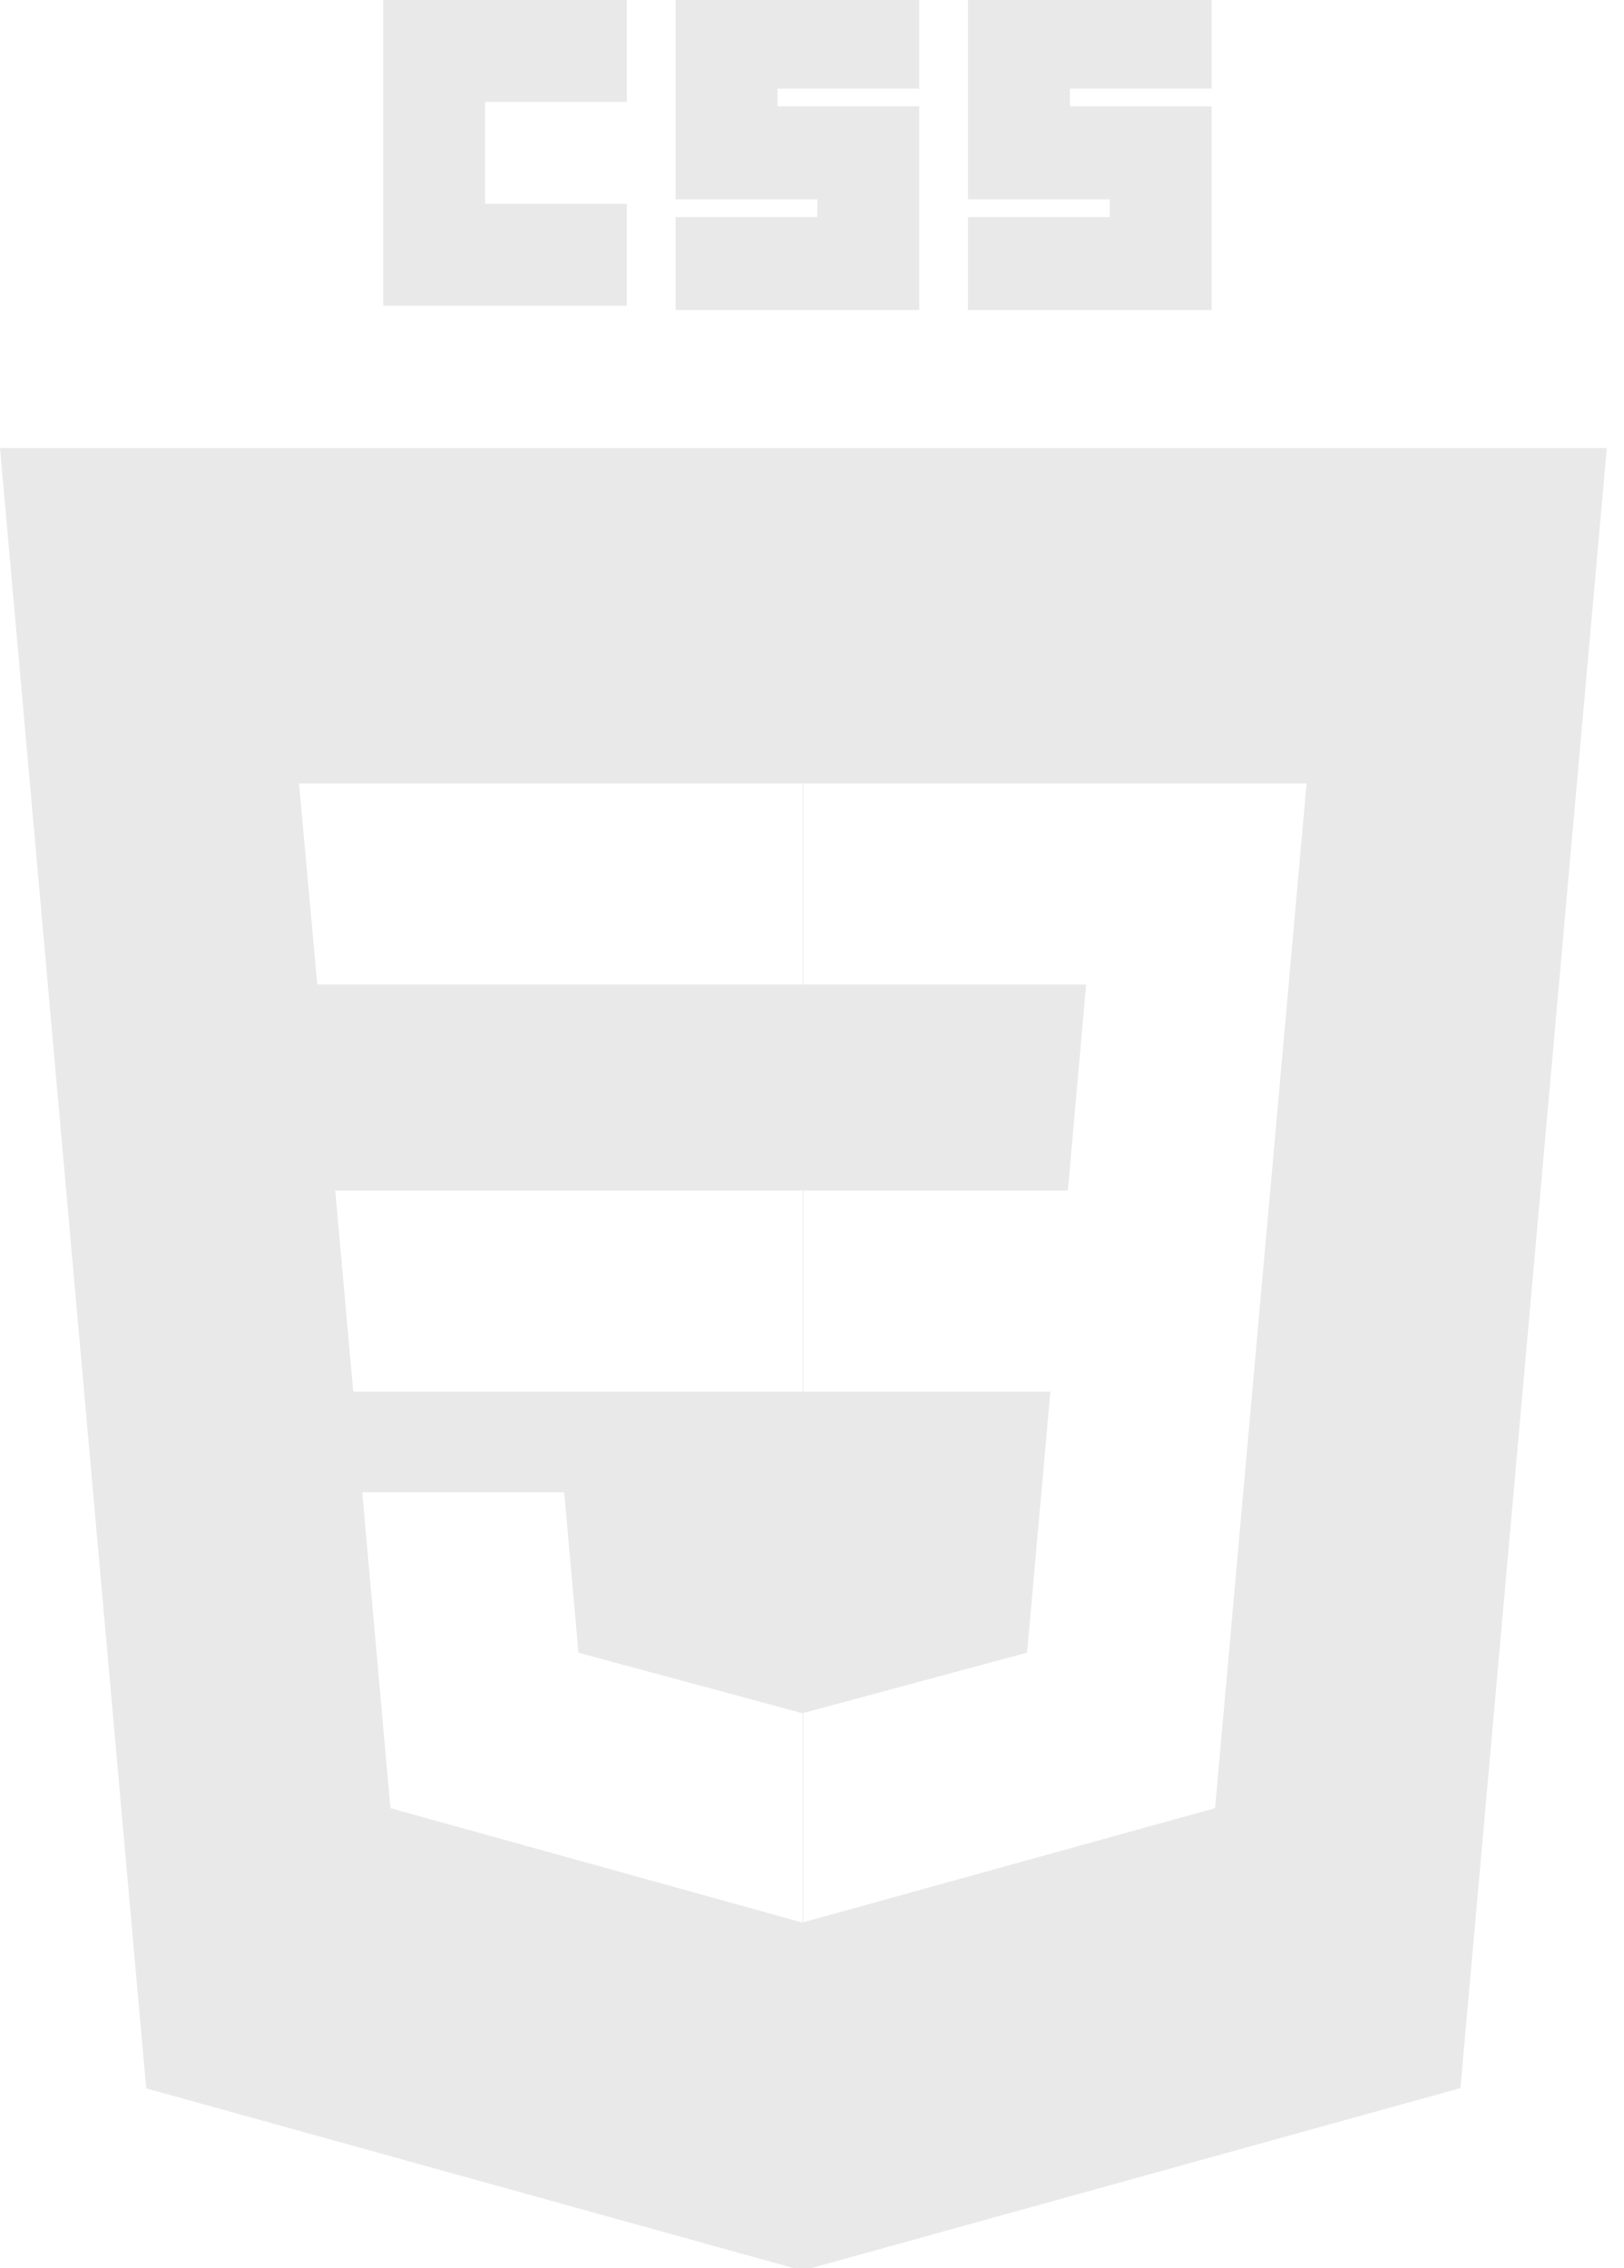 <svg width="58" height="81" viewBox="0 0 58 81" fill="none" xmlns="http://www.w3.org/2000/svg">
<path d="M13.687 0H22.388V3.639H17.326V7.277H22.388V10.916H13.687V0Z" fill="#E9E9E9"/>
<path d="M24.128 0H32.83V3.164H27.767V3.797H32.83V11.074H24.128V7.752H29.191V7.119H24.128V0Z" fill="#E9E9E9"/>
<path d="M34.57 0H43.271V3.164H38.209V3.797H43.271V11.074H34.57V7.752H39.632V7.119H34.57V0Z" fill="#E9E9E9"/>
<path fill-rule="evenodd" clip-rule="evenodd" d="M5.222 74.576L0 16H57.386L52.158 74.567L28.658 81.082L5.222 74.576ZM11.972 42.514L12.616 49.698L28.668 49.698V42.514L28.693 42.514V49.698L37.514 49.698L36.681 59.016L28.668 61.178V61.179L28.661 61.181L20.66 59.02L20.149 53.291H16.261H12.937L13.944 64.571L28.66 68.656L28.693 68.647V68.645L43.396 64.57L43.504 63.357L45.192 44.443L45.367 42.514L46.664 27.974H28.693V35.158H38.791L38.137 42.514H28.668L11.972 42.514ZM28.668 35.158V27.974H10.679L11.332 35.158H28.668ZM28.693 68.645V61.172L28.668 61.179V68.652L28.693 68.645Z" fill="#E9E9E9"/>
</svg>
